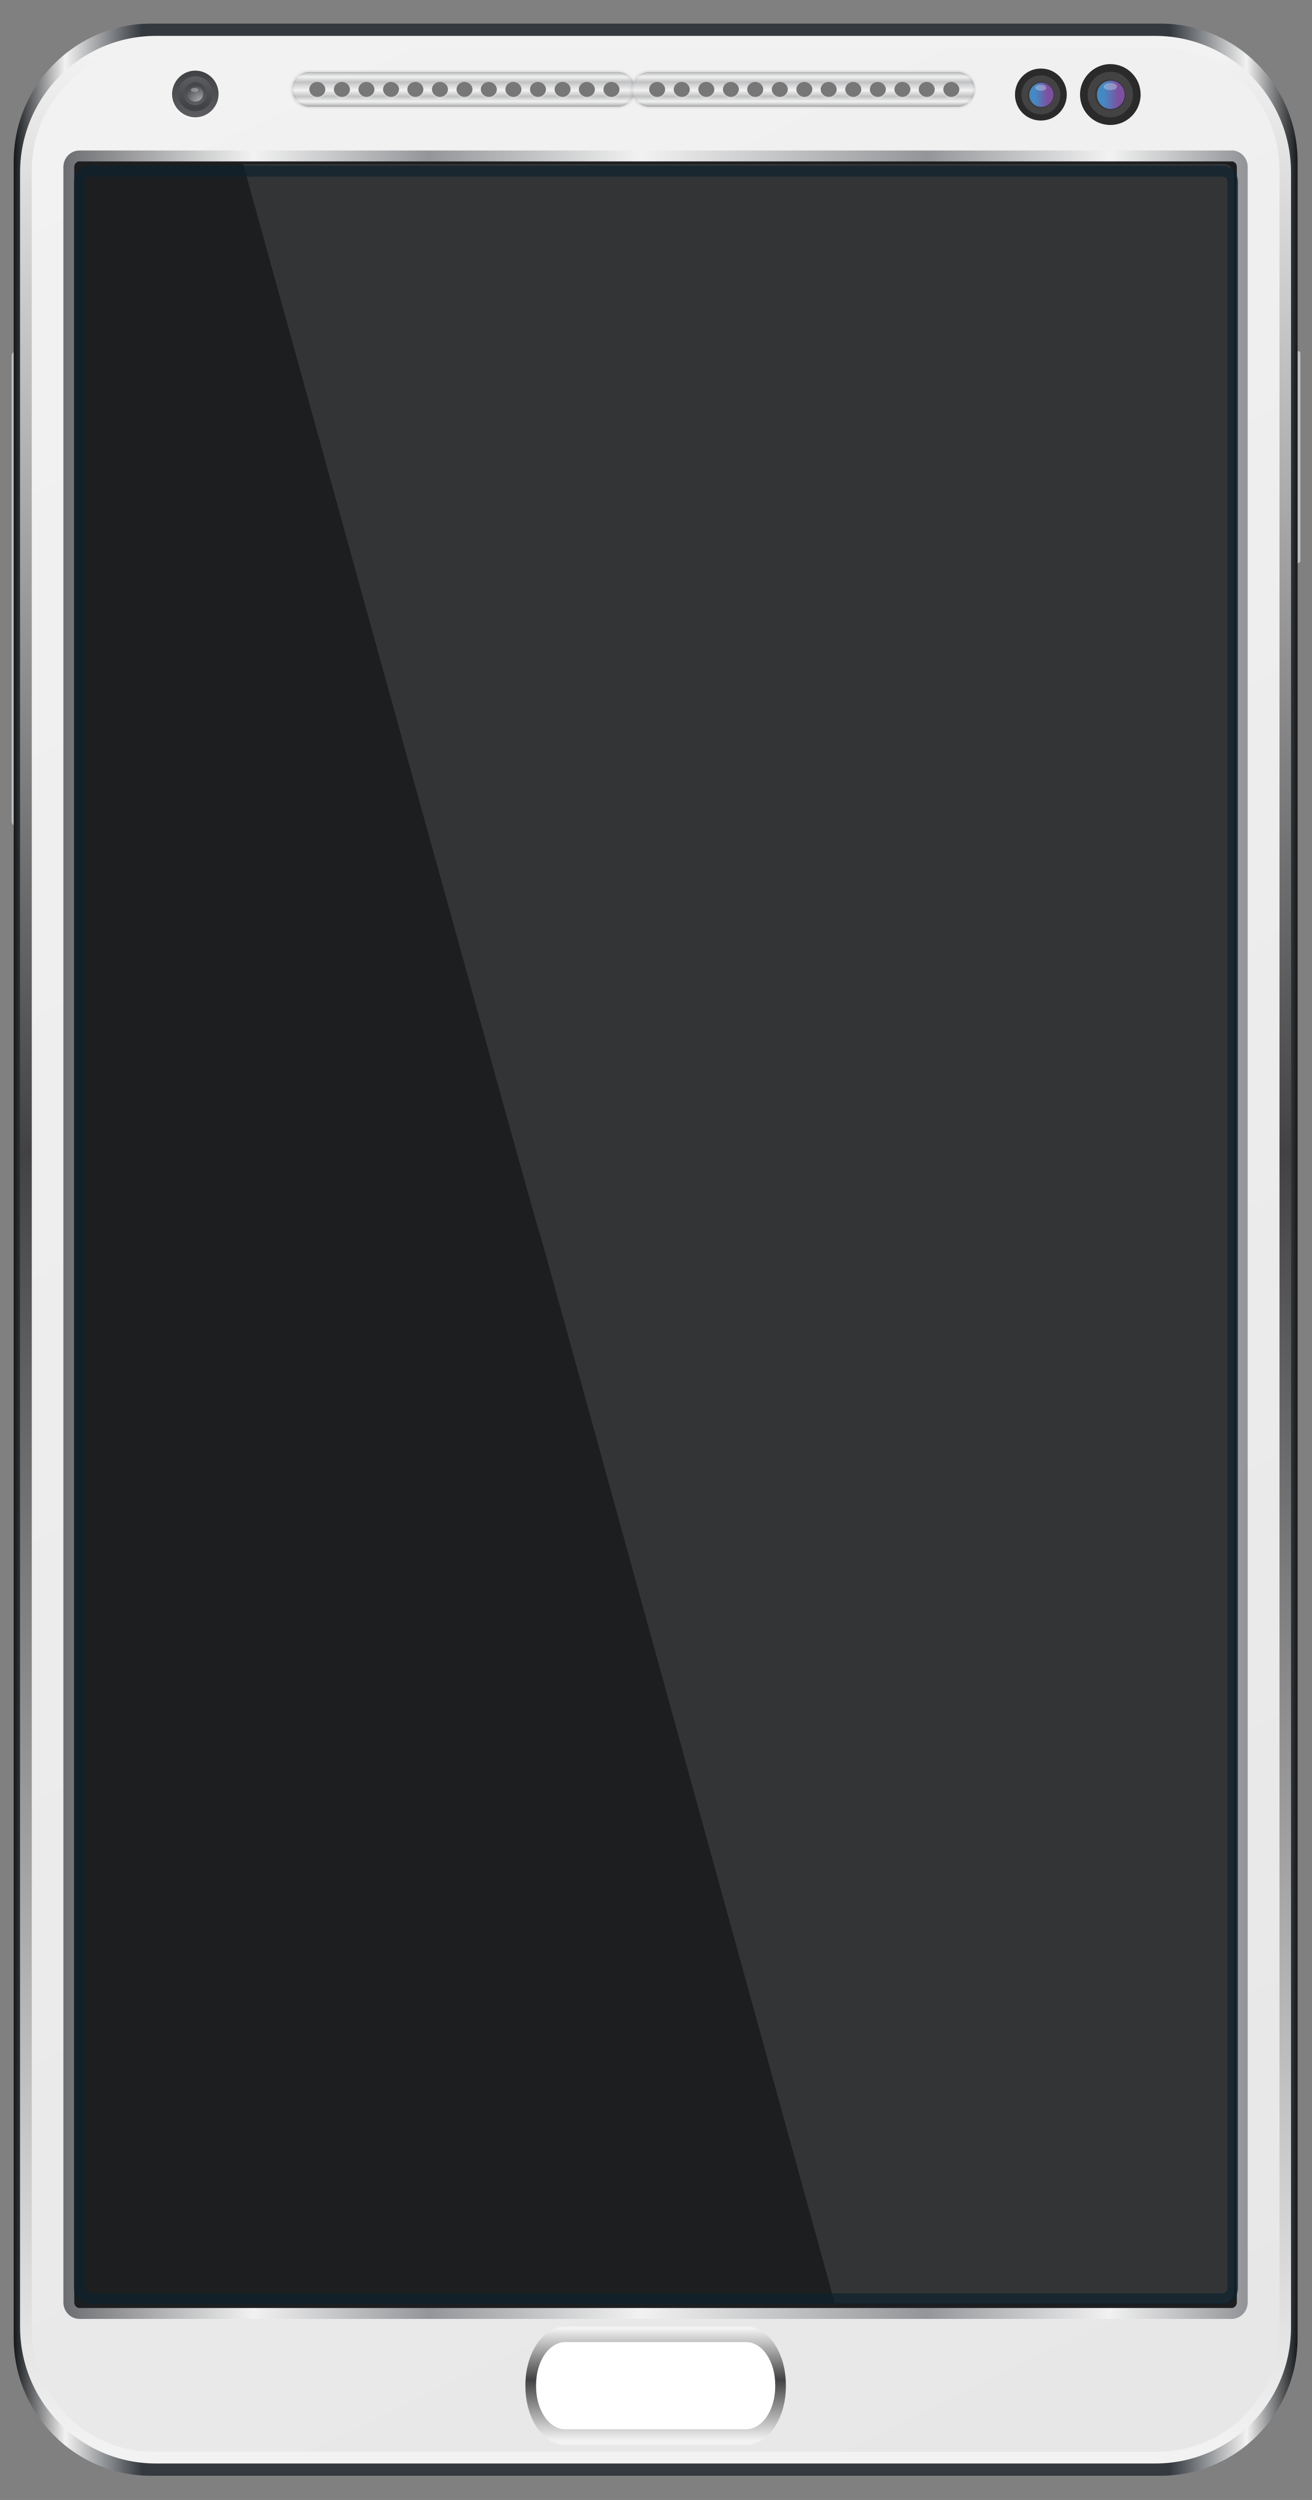 <?xml version="1.0"?>
<svg xmlns="http://www.w3.org/2000/svg" xmlns:xlink="http://www.w3.org/1999/xlink" width="420" height="800" viewBox="0 0 420 800">
  <rect x="0" y="0" width="420" height="800" fill="#808080" stroke="none"/>
  <defs>
    <linearGradient y2="570.506" x2="602.824" y1="570.506" x1="2.599" gradientUnits="userSpaceOnUse" id="c" gradientTransform="matrix(.987 0 0 .987 9.627 -3.045)">
      <stop offset="0" stop-color="#14171a"/>
      <stop offset=".04" stop-color="#f2f2f2"/>
      <stop offset=".1" stop-color="#34393f"/>
      <stop offset=".5" stop-color="#34393f"/>
      <stop offset=".9" stop-color="#34393f"/>
      <stop offset=".96" stop-color="#f2f2f2"/>
      <stop offset="1" stop-color="#14171a"/>
    </linearGradient>
    <linearGradient id="e" gradientUnits="userSpaceOnUse" x1="35.342" y1="21.642" x2="565.342" y2="1109.642" gradientTransform="matrix(.981 0 0 .981 11.212 -.056)">
      <stop offset="0" stop-color="#f2f2f2"/>
      <stop offset="1" stop-color="#e7e7e7"/>
    </linearGradient>
    <linearGradient y2="36.537" x2="508.248" y1="26.17" x1="508.248" gradientUnits="userSpaceOnUse" id="k" gradientTransform="translate(-238.18 -8.076) scale(1.462)">
      <stop offset="0" stop-color="#3c3d41"/>
      <stop offset="1" stop-color="#1c1d21"/>
    </linearGradient>
    <linearGradient y2="27.147" x2="508.248" y1="35.657" x1="508.248" gradientUnits="userSpaceOnUse" id="l" gradientTransform="translate(-238.18 -8.076) scale(1.462)">
      <stop offset="0" stop-color="#3c3d41"/>
      <stop offset="1" stop-color="#1c1d21"/>
    </linearGradient>
    <linearGradient xlink:href="#a" id="o" gradientUnits="userSpaceOnUse" gradientTransform="translate(-456.372 -23.748) scale(2.257)" x1="302.712" y1="31.679" x2="302.712" y2="19.834"/>
    <linearGradient y2="27.861" x2="410.996" y1="27.861" x1="401.499" gradientUnits="userSpaceOnUse" id="i" gradientTransform="translate(-238.18 -8.076) scale(1.462)">
      <stop offset=".216" stop-color="#2075bc"/>
      <stop offset=".742" stop-color="#673090"/>
    </linearGradient>
    <linearGradient y2="27.861" x2="386.672" y1="27.861" x1="378.556" gradientUnits="userSpaceOnUse" id="h" gradientTransform="translate(-238.18 -8.076) scale(1.462)">
      <stop offset=".216" stop-color="#2075bc"/>
      <stop offset=".742" stop-color="#673090"/>
    </linearGradient>
    <linearGradient y2="24.703" x2="508.248" y1="39.374" x1="508.248" gradientUnits="userSpaceOnUse" id="j" gradientTransform="translate(-238.18 -8.076) scale(1.462)">
      <stop offset="0" stop-color="#3c3d41"/>
      <stop offset="1" stop-color="#1c1d21"/>
    </linearGradient>
    <linearGradient y2="1129.02" x2="302.711" y1="11.013" x1="302.711" gradientUnits="userSpaceOnUse" id="d" gradientTransform="matrix(.981 0 0 .981 11.212 -.056)">
      <stop offset=".001" stop-color="#f2f2f2"/>
      <stop offset=".46" stop-color="#424143"/>
      <stop offset="1" stop-color="#f2f2f2"/>
    </linearGradient>
    <linearGradient id="a" gradientUnits="userSpaceOnUse" x1="302.712" y1="31.679" x2="302.712" y2="19.834">
      <stop offset="0" stop-color="#6e6f72"/>
      <stop offset=".159" stop-color="#f2f2f2"/>
      <stop offset=".308" stop-color="#939598"/>
      <stop offset=".487" stop-color="#f2f2f2"/>
      <stop offset=".73" stop-color="#939598"/>
      <stop offset=".886" stop-color="#f2f2f2"/>
      <stop offset="1" stop-color="#939598"/>
    </linearGradient>
    <linearGradient id="b" gradientUnits="userSpaceOnUse" x1="302.711" y1="1077.634" x2="302.711" y2="1113.255">
      <stop offset=".001" stop-color="#f2f2f2"/>
      <stop offset=".46" stop-color="#424143"/>
      <stop offset="1" stop-color="#f2f2f2"/>
    </linearGradient>
    <linearGradient xlink:href="#a" id="g" x1="25.65" y1="576.3" x2="579.65" y2="576.3" gradientUnits="userSpaceOnUse" gradientTransform="matrix(.981 0 0 1.024 11.212 -36.978)"/>
    <linearGradient xlink:href="#a" id="n" gradientUnits="userSpaceOnUse" x1="302.712" y1="31.679" x2="302.712" y2="19.834" gradientTransform="translate(-456.372 -23.748) scale(2.257)"/>
    <linearGradient xlink:href="#b" id="f" gradientUnits="userSpaceOnUse" x1="302.711" y1="1077.634" x2="302.711" y2="1113.255" gradientTransform="matrix(.981 0 0 1.439 11.212 -495.528)"/>
    <radialGradient gradientUnits="userSpaceOnUse" r="5.486" cy="34.321" cx="509.754" id="m" gradientTransform="translate(-238.18 -8.076) scale(1.462)">
      <stop offset=".004" stop-color="#fff"/>
      <stop offset="1" stop-color="#fff" stop-opacity="0"/>
    </radialGradient>
  </defs>
  <path d="M13.386 112.36h-8.11c-.886 0-1.568.714-1.568 1.642v148.735c0 .928.682 1.642 1.568 1.642h8.11c.886 0 1.567-.714 1.567-1.642V114.002c.068-.928-.681-1.642-1.567-1.642zM415.61 112.36h-3.612c-.409 0-.681.357-.681.714v66.374c0 .429.34.714.681.714h3.612c.409 0 .682-.357.682-.714v-66.374c0-.357-.273-.714-.682-.714z" fill="#bdbec0"/>
  <path d="M541.073 1122.8H75.539c-35.028 0-63.347-28.417-63.347-63.347V60.303c0-34.93 28.417-63.348 63.347-63.348h465.534c35.028 0 63.347 28.418 63.347 63.347v999.052c0 35.128-28.319 63.446-63.347 63.446z" fill="url(#c)" transform="matrix(.694 0 0 .697 -4.077 9.673)"/>
  <path d="M538.758 1117.162H77.855c-34.647 0-62.717-28.07-62.717-62.717V65.31c0-34.646 28.07-62.716 62.717-62.716h460.804c34.647 0 62.717 28.07 62.717 62.716v989.135c.098 34.647-27.972 62.717-62.618 62.717z" fill="url(#d)" transform="matrix(.694 0 0 .697 -4.077 9.673)"/>
  <path d="M539.935 1111.764H76.677c-31.015 0-56.14-25.126-56.14-56.14V64.131c0-31.014 25.125-56.14 56.14-56.14h463.258c31.015 0 56.14 25.126 56.14 56.14v991.491c0 31.015-25.125 56.14-56.14 56.14z" fill="url(#e)" transform="matrix(.694 0 0 .697 -4.077 9.673)"/>
  <path d="M394.552 49.911H25.448c-1.84 0-3.407 1.57-3.407 3.569v683.442c0 1.927 1.5 3.568 3.407 3.568h369.035c1.84 0 3.408-1.57 3.408-3.568V53.48c0-1.999-1.5-3.569-3.34-3.569z" clip-rule="evenodd" fill="#1d1e1f" fill-rule="evenodd"/>
  <path d="M240.123 747.758c5.383 0 9.677 7.023 9.677 15.55v.401c0 8.628-4.362 15.55-9.677 15.55h-60.246c-5.383 0-9.677-7.023-9.677-15.55v-.401c0-8.628 4.362-15.55 9.677-15.55h60.246" fill="#fff"/>
  <path d="M350.019 1061.43c7.46 0 13.446 8.778 13.446 19.714v.576c0 10.936-5.987 19.713-13.446 19.713h-83.426c-7.459 0-13.446-8.777-13.446-19.714v-.575c0-10.936 5.987-19.714 13.446-19.714h83.426m0-7.195h-83.426c-10.109 0-18.353 12.088-18.353 26.909v.576c0 14.82 8.244 26.908 18.353 26.908h83.426c10.11 0 18.354-12.087 18.354-26.909v-.575c0-14.965-8.245-26.909-18.354-26.909z" fill="url(#f)" transform="matrix(.694 0 0 .697 -4.077 9.673)"/>
  <path d="M574.09 57.717H42.522c-2.65 0-4.907 2.252-4.907 5.118v980.317c0 2.764 2.16 5.119 4.907 5.119h531.472c2.65 0 4.907-2.253 4.907-5.12V62.836c0-2.866-2.16-5.118-4.81-5.118z" clip-rule="evenodd" fill="none" stroke="url(#g)" stroke-width="5.012" transform="matrix(.694 0 0 .697 -4.077 9.673)"/>
  <path d="M391.697 52.482H77.845c188.113 680.477 1.749 3.667 189.399 684.579h124.385c1.823 0 3.377-1.557 3.377-3.538V56.019c0-1.981-1.486-3.537-3.31-3.537z" clip-rule="evenodd" opacity=".101" fill="#fff" fill-rule="evenodd"/>
  <path style="line-height:normal;font-variant-ligatures:normal;font-variant-position:normal;font-variant-caps:normal;font-variant-numeric:normal;font-variant-alternates:normal;font-feature-settings:normal;text-indent:0;text-align:start;text-decoration-line:none;text-decoration-style:solid;text-decoration-color:#000;text-transform:none;text-orientation:mixed;white-space:normal;shape-padding:0;isolation:auto;mix-blend-mode:normal;solid-color:#000;solid-opacity:1" d="M28.698 53.03c-2.722 0-5.025 2.344-5.025 5.273v673.795c0 2.85 2.229 5.275 5.025 5.275h362.604c2.722 0 5.025-2.346 5.025-5.275V58.303c0-2.887-2.236-5.273-4.958-5.273zm0 3.51h362.67c.895 0 1.605.71 1.605 1.763v673.795c0 1.012-.777 1.762-1.67 1.762H28.697c-.954 0-1.672-.813-1.672-1.762V58.303c0-1.012.778-1.762 1.672-1.762z" color="#000" font-weight="400" font-family="sans-serif" clip-rule="evenodd" overflow="visible" opacity=".706" fill="#0e232e" fill-rule="evenodd"/>
  <g opacity=".827">
    <g clip-rule="evenodd" fill-rule="evenodd">
      <path d="M333.207 21.931c4.615 0 8.29 3.689 8.29 8.323 0 4.635-3.675 8.324-8.29 8.324-4.616 0-8.29-3.69-8.29-8.324 0-4.54 3.674-8.323 8.29-8.323z" fill="#010101"/>
      <path d="M333.207 24.106c3.485 0 6.217 2.838 6.217 6.243 0 3.5-2.826 6.242-6.217 6.242-3.486 0-6.218-2.837-6.218-6.242 0-3.5 2.826-6.243 6.218-6.243z" opacity=".5" fill="#424143"/>
      <path d="M333.207 26.187c2.26 0 4.144 1.892 4.144 4.162s-1.884 4.162-4.144 4.162c-2.261 0-4.145-1.892-4.145-4.162s1.884-4.162 4.145-4.162z" opacity=".5" fill="#010101"/>
      <path d="M320.99 26.707c3.215 0 5.992 2.631 5.992 5.993 0 3.215-2.63 5.992-5.992 5.992s-5.993-2.63-5.993-5.992c.147-3.362 2.777-5.993 5.993-5.993z" fill="url(#h)" transform="matrix(.645 0 0 .647 126.308 9.187)"/>
      <path d="M333.207 27.133c1.036 0 1.79.473 1.79.946 0 .567-.848.946-1.79.946-1.037 0-1.79-.473-1.79-.946s.753-.946 1.79-.946z" opacity=".3" fill="#fff"/>
      <path d="M355.438 20.512c5.37 0 9.703 4.351 9.703 9.742 0 5.392-4.333 9.742-9.703 9.742-5.37 0-9.702-4.35-9.702-9.742 0-5.296 4.427-9.742 9.702-9.742z" fill="#010101"/>
      <path d="M355.438 22.971c4.051 0 7.254 3.31 7.254 7.283 0 4.067-3.297 7.283-7.254 7.283-4.05 0-7.253-3.31-7.253-7.283 0-3.972 3.297-7.283 7.253-7.283z" opacity=".5" fill="#424143"/>
      <path d="M355.438 25.43c2.638 0 4.899 2.176 4.899 4.919 0 2.743-2.167 4.918-4.899 4.918-2.637 0-4.898-2.175-4.898-4.918 0-2.743 2.26-4.918 4.898-4.918z" opacity=".5" fill="#010101"/>
      <path d="M355.481 25.684c3.8 0 6.87 3.07 6.87 7.016 0 3.8-3.07 7.015-6.87 7.015-3.8 0-6.869-3.07-6.869-7.015 0-3.946 3.07-7.016 6.87-7.016z" fill="url(#i)" transform="matrix(.645 0 0 .647 126.308 9.187)"/>
      <path d="M355.438 26.566c1.13 0 2.167.472 2.167 1.135 0 .662-.942 1.135-2.167 1.135-1.13 0-2.166-.473-2.166-1.135.094-.568 1.036-1.135 2.166-1.135z" opacity=".3" fill="#fff"/>
      <path d="M62.3 23.176c4.051 0 7.443 3.31 7.443 7.472 0 4.067-3.297 7.472-7.442 7.472-4.051 0-7.442-3.31-7.442-7.472.094-4.162 3.391-7.472 7.442-7.472z" opacity=".5" fill="#fff"/>
      <path d="M504.554 27.146c6.285 0 11.546 5.115 11.546 11.546 0 6.284-5.115 11.546-11.546 11.546-6.284 0-11.546-5.116-11.546-11.546.146-6.43 5.262-11.546 11.546-11.546z" fill="url(#j)" transform="matrix(.645 0 0 .647 -262.916 5.04)"/>
      <path d="M504.554 29.923c4.823 0 8.623 3.8 8.623 8.623 0 4.823-3.8 8.622-8.623 8.622-4.823 0-8.623-3.8-8.623-8.622 0-4.677 3.946-8.623 8.623-8.623z" fill="url(#k)" transform="matrix(.645 0 0 .647 -262.916 5.04)"/>
      <path d="M504.554 32.846c3.215 0 5.7 2.63 5.7 5.7 0 3.069-2.63 5.7-5.7 5.7-3.215 0-5.7-2.631-5.7-5.7 0-3.07 2.631-5.7 5.7-5.7z" fill="url(#l)" transform="matrix(.645 0 0 .647 -262.916 5.04)"/>
      <path d="M504.554 34.6a3.93 3.93 0 013.946 3.946 3.93 3.93 0 01-3.946 3.946 3.93 3.93 0 01-3.946-3.946c.146-2.193 1.9-3.946 3.946-3.946z" opacity=".5" fill="url(#m)" transform="matrix(.645 0 0 .647 -262.916 5.04)"/>
      <path d="M62.3 28.094c.66 0 1.225.284 1.225.662 0 .379-.565.662-1.224.662-.66 0-1.225-.283-1.225-.662 0-.378.565-.662 1.225-.662z" opacity=".3" fill="#fff"/>
    </g>
    <g opacity=".616">
      <path d="M105.053 20.254H348.08c7.672 0 13.765 6.093 13.765 13.765 0 7.672-6.093 13.765-13.765 13.765H105.053c-7.672 0-13.765-6.093-13.765-13.765.226-7.672 6.318-13.765 13.765-13.765z" clip-rule="evenodd" fill="url(#n)" fill-rule="evenodd" transform="matrix(.406 0 0 .407 56.405 14.759)"/>
      <path d="M197.663 34.767H99.01c-3.386 0-6.131-2.756-6.131-6.156s2.745-6.156 6.131-6.156h98.562c3.386 0 6.131 2.756 6.131 6.156s-2.654 6.156-6.04 6.156zM99.01 23.466c-2.745 0-5.033 2.297-5.033 5.053 0 2.757 2.288 5.054 5.033 5.054h98.562c2.745 0 5.033-2.297 5.033-5.054 0-2.756-2.288-5.053-5.033-5.053z" opacity=".1" fill="#010101"/>
      <path d="M195.741 31.735c-1.372 0-2.562-1.102-2.562-2.389 0-1.286 1.098-2.389 2.562-2.389 1.373 0 2.563 1.103 2.563 2.39 0 1.286-1.19 2.388-2.563 2.388zm-7.87 0c-1.373 0-2.562-1.102-2.562-2.389 0-1.286 1.098-2.389 2.562-2.389 1.373 0 2.563 1.103 2.563 2.39 0 1.286-1.099 2.388-2.563 2.388zm-7.779 0c-1.372 0-2.562-1.102-2.562-2.389 0-1.286 1.098-2.389 2.562-2.389 1.465 0 2.563 1.103 2.563 2.39-.092 1.286-1.19 2.388-2.563 2.388zm-7.87 0c-1.373 0-2.562-1.102-2.562-2.389 0-1.286 1.098-2.389 2.562-2.389 1.373 0 2.562 1.103 2.562 2.39 0 1.286-1.19 2.388-2.562 2.388zm-7.87 0c-1.373 0-2.563-1.102-2.563-2.389 0-1.286 1.099-2.389 2.563-2.389 1.372 0 2.562 1.103 2.562 2.39 0 1.286-1.19 2.388-2.562 2.388zm-7.87 0c-1.373 0-2.563-1.102-2.563-2.389 0-1.286 1.098-2.389 2.562-2.389 1.373 0 2.563 1.103 2.563 2.39 0 1.286-1.098 2.388-2.563 2.388zm-7.78 0c-1.372 0-2.562-1.102-2.562-2.389 0-1.286 1.098-2.389 2.563-2.389 1.372 0 2.562 1.103 2.562 2.39-.091 1.286-1.19 2.388-2.562 2.388zm-7.87 0c-1.372 0-2.562-1.102-2.562-2.389 0-1.286 1.098-2.389 2.562-2.389 1.465 0 2.563 1.103 2.563 2.39 0 1.286-1.19 2.388-2.563 2.388zm-7.87 0c-1.373 0-2.562-1.102-2.562-2.389 0-1.286 1.098-2.389 2.562-2.389 1.464 0 2.563 1.103 2.563 2.39 0 1.286-1.099 2.388-2.563 2.388zm-7.779 0c-1.372 0-2.562-1.102-2.562-2.389 0-1.286 1.098-2.389 2.562-2.389 1.373 0 2.563 1.103 2.563 2.39-.092 1.286-1.19 2.388-2.563 2.388zm-7.87 0c-1.373 0-2.562-1.102-2.562-2.389 0-1.286 1.098-2.389 2.562-2.389 1.373 0 2.562 1.103 2.562 2.39 0 1.286-1.19 2.388-2.562 2.388zm-7.87 0c-1.373 0-2.563-1.102-2.563-2.389 0-1.286 1.099-2.389 2.563-2.389 1.373 0 2.562 1.103 2.562 2.39 0 1.286-1.098 2.388-2.562 2.388zm-7.87 0c-1.373 0-2.563-1.102-2.563-2.389 0-1.286 1.098-2.389 2.563-2.389 1.372 0 2.562 1.103 2.562 2.39 0 1.286-1.098 2.388-2.562 2.388z" clip-rule="evenodd" opacity=".2" fill="#fff" fill-rule="evenodd"/>
      <path d="M195.741 31c-1.372 0-2.562-1.103-2.562-2.389 0-1.286 1.098-2.389 2.562-2.389 1.373 0 2.563 1.103 2.563 2.39 0 1.285-1.19 2.388-2.563 2.388zm-7.87 0c-1.373 0-2.562-1.103-2.562-2.389 0-1.286 1.098-2.389 2.562-2.389 1.373 0 2.563 1.103 2.563 2.39 0 1.285-1.099 2.388-2.563 2.388zm-7.779 0c-1.372 0-2.562-1.103-2.562-2.389 0-1.286 1.098-2.389 2.562-2.389 1.465 0 2.563 1.103 2.563 2.39-.092 1.285-1.19 2.388-2.563 2.388zm-7.87 0c-1.373 0-2.562-1.103-2.562-2.389 0-1.286 1.098-2.389 2.562-2.389 1.373 0 2.562 1.103 2.562 2.39 0 1.285-1.19 2.388-2.562 2.388zm-7.87 0c-1.373 0-2.563-1.103-2.563-2.389 0-1.286 1.099-2.389 2.563-2.389 1.372 0 2.562 1.103 2.562 2.39 0 1.285-1.19 2.388-2.562 2.388zm-7.87 0c-1.373 0-2.563-1.103-2.563-2.389 0-1.286 1.098-2.389 2.562-2.389 1.373 0 2.563 1.103 2.563 2.39 0 1.285-1.098 2.388-2.563 2.388zm-7.78 0c-1.372 0-2.562-1.103-2.562-2.389 0-1.286 1.098-2.389 2.563-2.389 1.372 0 2.562 1.103 2.562 2.39-.091 1.285-1.19 2.388-2.562 2.388zm-7.87 0c-1.372 0-2.562-1.103-2.562-2.389 0-1.286 1.098-2.389 2.562-2.389 1.465 0 2.563 1.103 2.563 2.39 0 1.285-1.19 2.388-2.563 2.388zm-7.87 0c-1.373 0-2.562-1.103-2.562-2.389 0-1.286 1.098-2.389 2.562-2.389 1.464 0 2.563 1.103 2.563 2.39 0 1.285-1.099 2.388-2.563 2.388zm-7.779 0c-1.372 0-2.562-1.103-2.562-2.389 0-1.286 1.098-2.389 2.562-2.389 1.373 0 2.563 1.103 2.563 2.39-.092 1.285-1.19 2.388-2.563 2.388zm-7.87 0c-1.373 0-2.562-1.103-2.562-2.389 0-1.286 1.098-2.389 2.562-2.389 1.373 0 2.562 1.103 2.562 2.39 0 1.285-1.19 2.388-2.562 2.388zm-7.87 0c-1.373 0-2.563-1.103-2.563-2.389 0-1.286 1.099-2.389 2.563-2.389 1.373 0 2.562 1.103 2.562 2.39 0 1.285-1.098 2.388-2.562 2.388zm-7.87 0c-1.373 0-2.563-1.103-2.563-2.389 0-1.286 1.098-2.389 2.563-2.389 1.372 0 2.562 1.103 2.562 2.39 0 1.285-1.098 2.388-2.562 2.388z" clip-rule="evenodd" fill="#010101" fill-rule="evenodd"/>
      <g>
        <path d="M105.053 20.254H348.08c7.672 0 13.765 6.093 13.765 13.765 0 7.672-6.093 13.765-13.765 13.765H105.053c-7.672 0-13.765-6.093-13.765-13.765.226-7.672 6.318-13.765 13.765-13.765z" clip-rule="evenodd" fill="url(#o)" fill-rule="evenodd" transform="matrix(.406 0 0 .407 165.2 14.759)"/>
        <path d="M306.459 34.767h-98.653c-3.386 0-6.132-2.756-6.132-6.156s2.746-6.156 6.132-6.156h98.561c3.386 0 6.132 2.756 6.132 6.156s-2.654 6.156-6.04 6.156zm-98.653-11.301c-2.746 0-5.034 2.297-5.034 5.053 0 2.757 2.288 5.054 5.034 5.054h98.561c2.746 0 5.034-2.297 5.034-5.054 0-2.756-2.288-5.053-5.034-5.053z" opacity=".1" fill="#010101"/>
        <path d="M304.537 31.735c-1.373 0-2.562-1.102-2.562-2.389 0-1.286 1.098-2.389 2.562-2.389 1.373 0 2.562 1.103 2.562 2.39 0 1.286-1.19 2.388-2.562 2.388zm-7.87 0c-1.373 0-2.563-1.102-2.563-2.389 0-1.286 1.098-2.389 2.563-2.389 1.372 0 2.562 1.103 2.562 2.39 0 1.286-1.098 2.388-2.562 2.388zm-7.78 0c-1.372 0-2.562-1.102-2.562-2.389 0-1.286 1.099-2.389 2.563-2.389 1.464 0 2.562 1.103 2.562 2.39-.091 1.286-1.19 2.388-2.562 2.388zm-7.87 0c-1.372 0-2.562-1.102-2.562-2.389 0-1.286 1.098-2.389 2.563-2.389 1.372 0 2.562 1.103 2.562 2.39 0 1.286-1.19 2.388-2.562 2.388zm-7.87 0c-1.372 0-2.562-1.102-2.562-2.389 0-1.286 1.098-2.389 2.562-2.389 1.373 0 2.563 1.103 2.563 2.39 0 1.286-1.19 2.388-2.563 2.388zm-7.87 0c-1.373 0-2.562-1.102-2.562-2.389 0-1.286 1.098-2.389 2.562-2.389 1.373 0 2.562 1.103 2.562 2.39 0 1.286-1.098 2.388-2.562 2.388zm-7.779 0c-1.372 0-2.562-1.102-2.562-2.389 0-1.286 1.098-2.389 2.562-2.389 1.373 0 2.563 1.103 2.563 2.39-.092 1.286-1.19 2.388-2.563 2.388zm-7.87 0c-1.373 0-2.562-1.102-2.562-2.389 0-1.286 1.098-2.389 2.562-2.389 1.464 0 2.562 1.103 2.562 2.39 0 1.286-1.19 2.388-2.562 2.388zm-7.87 0c-1.373 0-2.563-1.102-2.563-2.389 0-1.286 1.098-2.389 2.563-2.389 1.464 0 2.562 1.103 2.562 2.39 0 1.286-1.098 2.388-2.562 2.388zm-7.78 0c-1.372 0-2.562-1.102-2.562-2.389 0-1.286 1.099-2.389 2.563-2.389 1.373 0 2.562 1.103 2.562 2.39-.091 1.286-1.19 2.388-2.562 2.388zm-7.87 0c-1.372 0-2.562-1.102-2.562-2.389 0-1.286 1.098-2.389 2.563-2.389 1.372 0 2.562 1.103 2.562 2.39 0 1.286-1.19 2.388-2.562 2.388zm-7.87 0c-1.372 0-2.562-1.102-2.562-2.389 0-1.286 1.098-2.389 2.562-2.389 1.373 0 2.563 1.103 2.563 2.39 0 1.286-1.098 2.388-2.563 2.388zm-7.87 0c-1.373 0-2.562-1.102-2.562-2.389 0-1.286 1.098-2.389 2.562-2.389 1.373 0 2.562 1.103 2.562 2.39 0 1.286-1.098 2.388-2.562 2.388z" clip-rule="evenodd" opacity=".2" fill="#fff" fill-rule="evenodd"/>
        <path d="M304.537 31c-1.373 0-2.562-1.103-2.562-2.389 0-1.286 1.098-2.389 2.562-2.389 1.373 0 2.562 1.103 2.562 2.39 0 1.285-1.19 2.388-2.562 2.388zm-7.87 0c-1.373 0-2.563-1.103-2.563-2.389 0-1.286 1.098-2.389 2.563-2.389 1.372 0 2.562 1.103 2.562 2.39 0 1.285-1.098 2.388-2.562 2.388zm-7.78 0c-1.372 0-2.562-1.103-2.562-2.389 0-1.286 1.099-2.389 2.563-2.389 1.464 0 2.562 1.103 2.562 2.39-.091 1.285-1.19 2.388-2.562 2.388zm-7.87 0c-1.372 0-2.562-1.103-2.562-2.389 0-1.286 1.098-2.389 2.563-2.389 1.372 0 2.562 1.103 2.562 2.39 0 1.285-1.19 2.388-2.562 2.388zm-7.87 0c-1.372 0-2.562-1.103-2.562-2.389 0-1.286 1.098-2.389 2.562-2.389 1.373 0 2.563 1.103 2.563 2.39 0 1.285-1.19 2.388-2.563 2.388zm-7.87 0c-1.373 0-2.562-1.103-2.562-2.389 0-1.286 1.098-2.389 2.562-2.389 1.373 0 2.562 1.103 2.562 2.39 0 1.285-1.098 2.388-2.562 2.388zm-7.779 0c-1.372 0-2.562-1.103-2.562-2.389 0-1.286 1.098-2.389 2.562-2.389 1.373 0 2.563 1.103 2.563 2.39-.092 1.285-1.19 2.388-2.563 2.388zm-7.87 0c-1.373 0-2.562-1.103-2.562-2.389 0-1.286 1.098-2.389 2.562-2.389 1.464 0 2.562 1.103 2.562 2.39 0 1.285-1.19 2.388-2.562 2.388zm-7.87 0c-1.373 0-2.563-1.103-2.563-2.389 0-1.286 1.098-2.389 2.563-2.389 1.464 0 2.562 1.103 2.562 2.39 0 1.285-1.098 2.388-2.562 2.388zm-7.78 0c-1.372 0-2.562-1.103-2.562-2.389 0-1.286 1.099-2.389 2.563-2.389 1.373 0 2.562 1.103 2.562 2.39-.091 1.285-1.19 2.388-2.562 2.388zm-7.87 0c-1.372 0-2.562-1.103-2.562-2.389 0-1.286 1.098-2.389 2.563-2.389 1.372 0 2.562 1.103 2.562 2.39 0 1.285-1.19 2.388-2.562 2.388zm-7.87 0c-1.372 0-2.562-1.103-2.562-2.389 0-1.286 1.098-2.389 2.562-2.389 1.373 0 2.563 1.103 2.563 2.39 0 1.285-1.098 2.388-2.563 2.388zm-7.87 0c-1.373 0-2.562-1.103-2.562-2.389 0-1.286 1.098-2.389 2.562-2.389 1.373 0 2.562 1.103 2.562 2.39 0 1.285-1.098 2.388-2.562 2.388z" clip-rule="evenodd" fill="#010101" fill-rule="evenodd"/>
      </g>
    </g>
  </g>
</svg>
